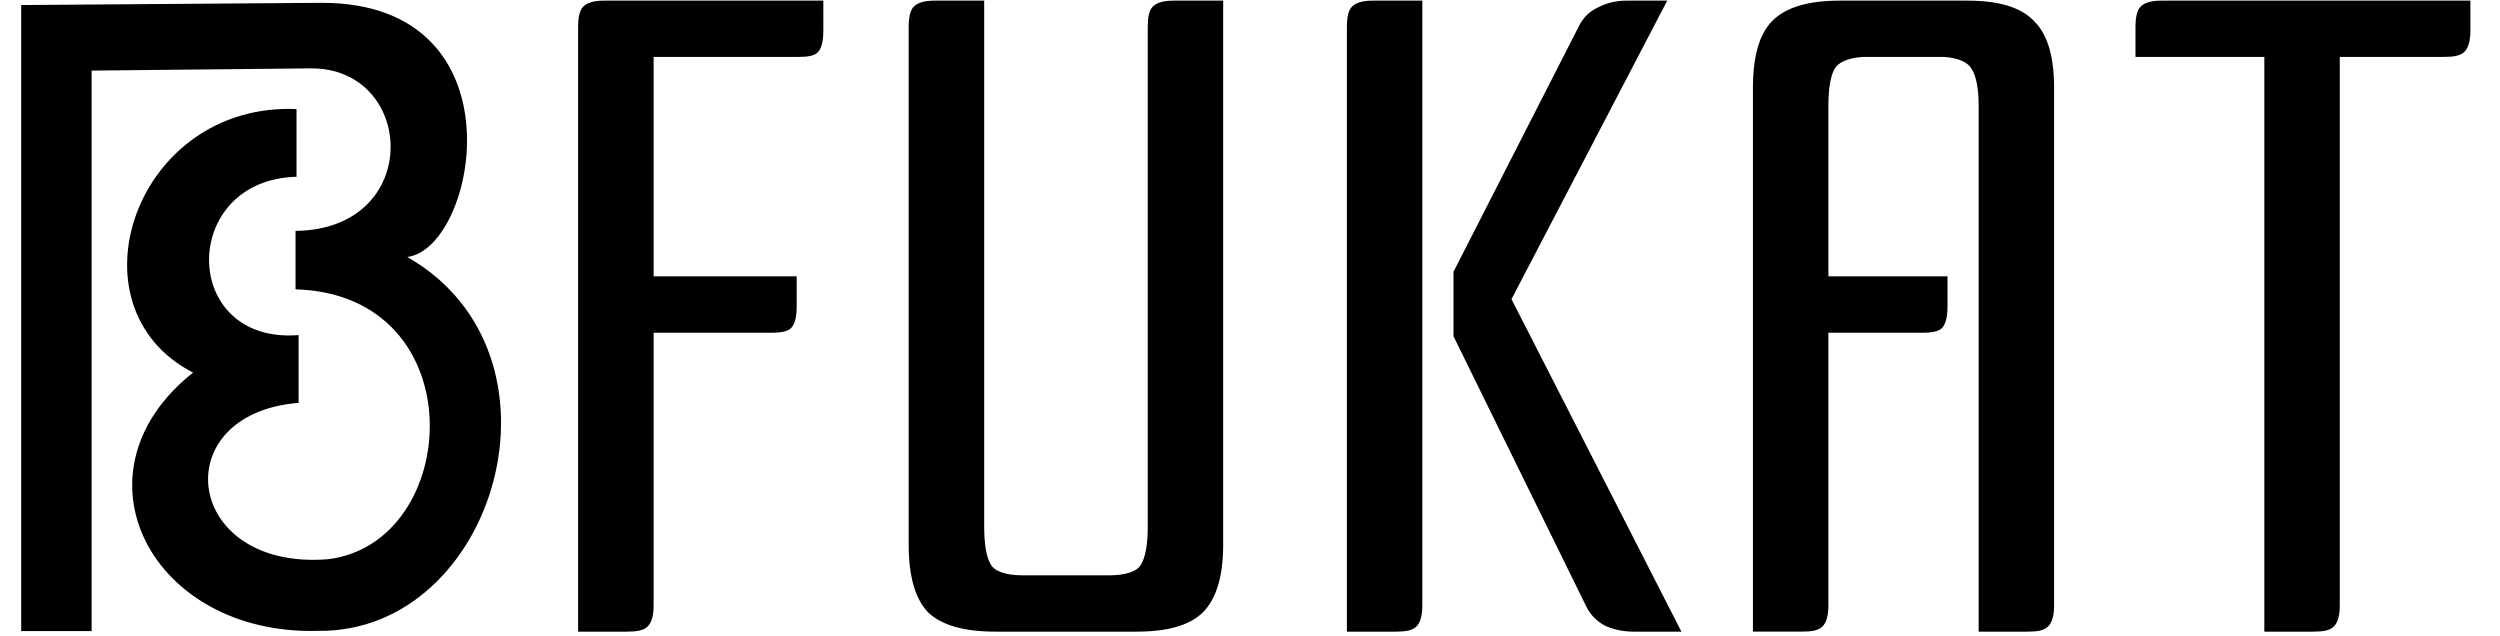 <svg viewBox="0 0 116 30" height="30" width="118" xmlns="http://www.w3.org/2000/svg"><defs><clipPath id="a"><path d="M0 .133h22.652v29.652H0Zm0 0"></path></clipPath></defs><g clip-path="url(#a)"><path d="M0 .238v29.547h3.324V3.332l10.305-.105c5-.067 5.379 7.601-.68 7.671v2.758c8.52.25 7.856 11.98 1.528 12.739-6.809.546-7.715-6.872-1.383-7.38v-3.199c-5.606.446-5.63-7.336-.098-7.472V5.148C5.371 4.824 2.102 14.5 8.113 17.586 2.145 22.313 6.133 30 14.023 29.777c8.375.09 12.266-13.043 4.2-17.648 3.293-.41 5.5-11.973-4.004-11.996Zm0 0" style="stroke:none;fill-rule:evenodd;fill:#000;fill-opacity:1"></path></g><path transform="scale(.132 .133)" d="M286.435.996v-.38h-77.907c-3.422 0-5.9.614-7.286 2.02-.59.587-1.003 1.495-1.298 2.637-.266 1.143-.413 2.579-.413 4.307v214.19h17.257c1.71 0 3.126-.118 4.277-.381 1.15-.293 2.065-.703 2.655-1.319 1.386-1.377 2.035-3.838 2.035-7.265v-97.12h42.803c1.711 0 3.127-.146 4.219-.41 1.091-.293 1.946-.703 2.448-1.347 1.15-1.377 1.681-3.838 1.681-7.237V98.467h-51.15V19.805h52.33c1.711 0 3.127-.117 4.219-.381 1.091-.293 1.947-.703 2.448-1.348 1.15-1.377 1.682-3.838 1.682-7.236Zm142.98 0v-.38h-17.227c-3.421 0-5.9.614-7.286 2.02-.59.587-1.003 1.495-1.298 2.637-.265 1.143-.383 2.579-.383 4.307v177.275c0 6.563-.856 11.133-2.508 13.77-.767 1.29-2.153 2.256-4.159 2.93s-4.631 1.025-7.876 1.025H358.47c-3.245 0-5.87-.351-7.876-1.025s-3.393-1.64-4.16-2.93c-1.652-2.637-2.478-7.207-2.478-13.77V.615H326.7c-3.393 0-5.87.615-7.257 2.022-.59.586-1.033 1.494-1.298 2.636s-.413 2.579-.413 4.307v183.633c0 11.045 2.242 19.014 6.785 23.789h.03c4.748 4.541 12.713 6.768 23.775 6.768h50.502c11.063 0 18.91-2.227 23.482-6.768 4.778-4.775 7.109-12.744 7.109-23.79Zm71.211 0v-.38H483.4c-3.422 0-5.87.614-7.257 2.02-.62.587-1.032 1.495-1.298 2.637-.265 1.143-.413 2.579-.413 4.307v214.19h17.228c1.71 0 3.156-.118 4.306-.381 1.15-.293 2.036-.703 2.655-1.319 1.387-1.377 2.006-3.838 2.006-7.265Zm91.742 222.774h.649l-.295-.557-60.266-117.041 55.192-105 .295-.557h-13.982c-3.452 0-6.697.733-9.706 2.256-3.038 1.318-5.339 3.486-6.873 6.533l-44.78 87.041-.058.088v22.735l.059.087 47.346 95.625c1.504 3.047 3.805 5.333 6.843 6.856 3.039 1.289 6.254 1.934 9.705 1.934Zm27.257-.381v.38h17.227c1.711 0 3.157-.117 4.307-.38 1.15-.293 2.036-.703 2.655-1.319 1.386-1.377 2.006-3.838 2.006-7.265v-97.12h34.248c1.711 0 3.127-.146 4.219-.41 1.091-.293 1.946-.703 2.448-1.347 1.15-1.377 1.681-3.838 1.681-7.237V98.467H645.82V37.529c0-6.123.767-10.488 2.183-13.154 1.386-2.549 4.779-4.13 10.472-4.57h29.204c5.457.44 8.761 2.021 10.148 4.57l.029.03c1.622 2.636 2.478 7.001 2.478 13.124v186.24h17.227c1.711 0 3.157-.117 4.307-.38 1.15-.293 2.036-.703 2.626-1.319 1.386-1.377 2.035-3.838 2.035-7.265V31.172c0-11.045-2.33-18.897-7.11-23.467-4.542-4.775-12.418-7.09-23.45-7.09h-45.754c-11.062 0-19.027 2.315-23.805 7.09-4.543 4.57-6.785 12.422-6.785 23.467ZM875.38.996v-.38H765.379c-3.392 0-5.87.614-7.257 2.02-.59.587-1.032 1.495-1.298 2.637-.265 1.143-.413 2.579-.413 4.307v10.225h46.078V223.77h17.227c1.711 0 3.156-.118 4.307-.381 1.15-.293 2.035-.703 2.655-1.319 1.386-1.377 2.006-3.838 2.006-7.265v-195h37.729c1.71 0 3.156-.117 4.307-.381 1.15-.293 2.065-.703 2.655-1.319 1.386-1.376 2.006-3.837 2.006-7.265Zm0 0" style="fill-rule:nonzero;fill:#000;fill-opacity:1;stroke-width:.783;stroke-linecap:butt;stroke-linejoin:miter;stroke:#000;stroke-opacity:1;stroke-miterlimit:4"></path></svg>